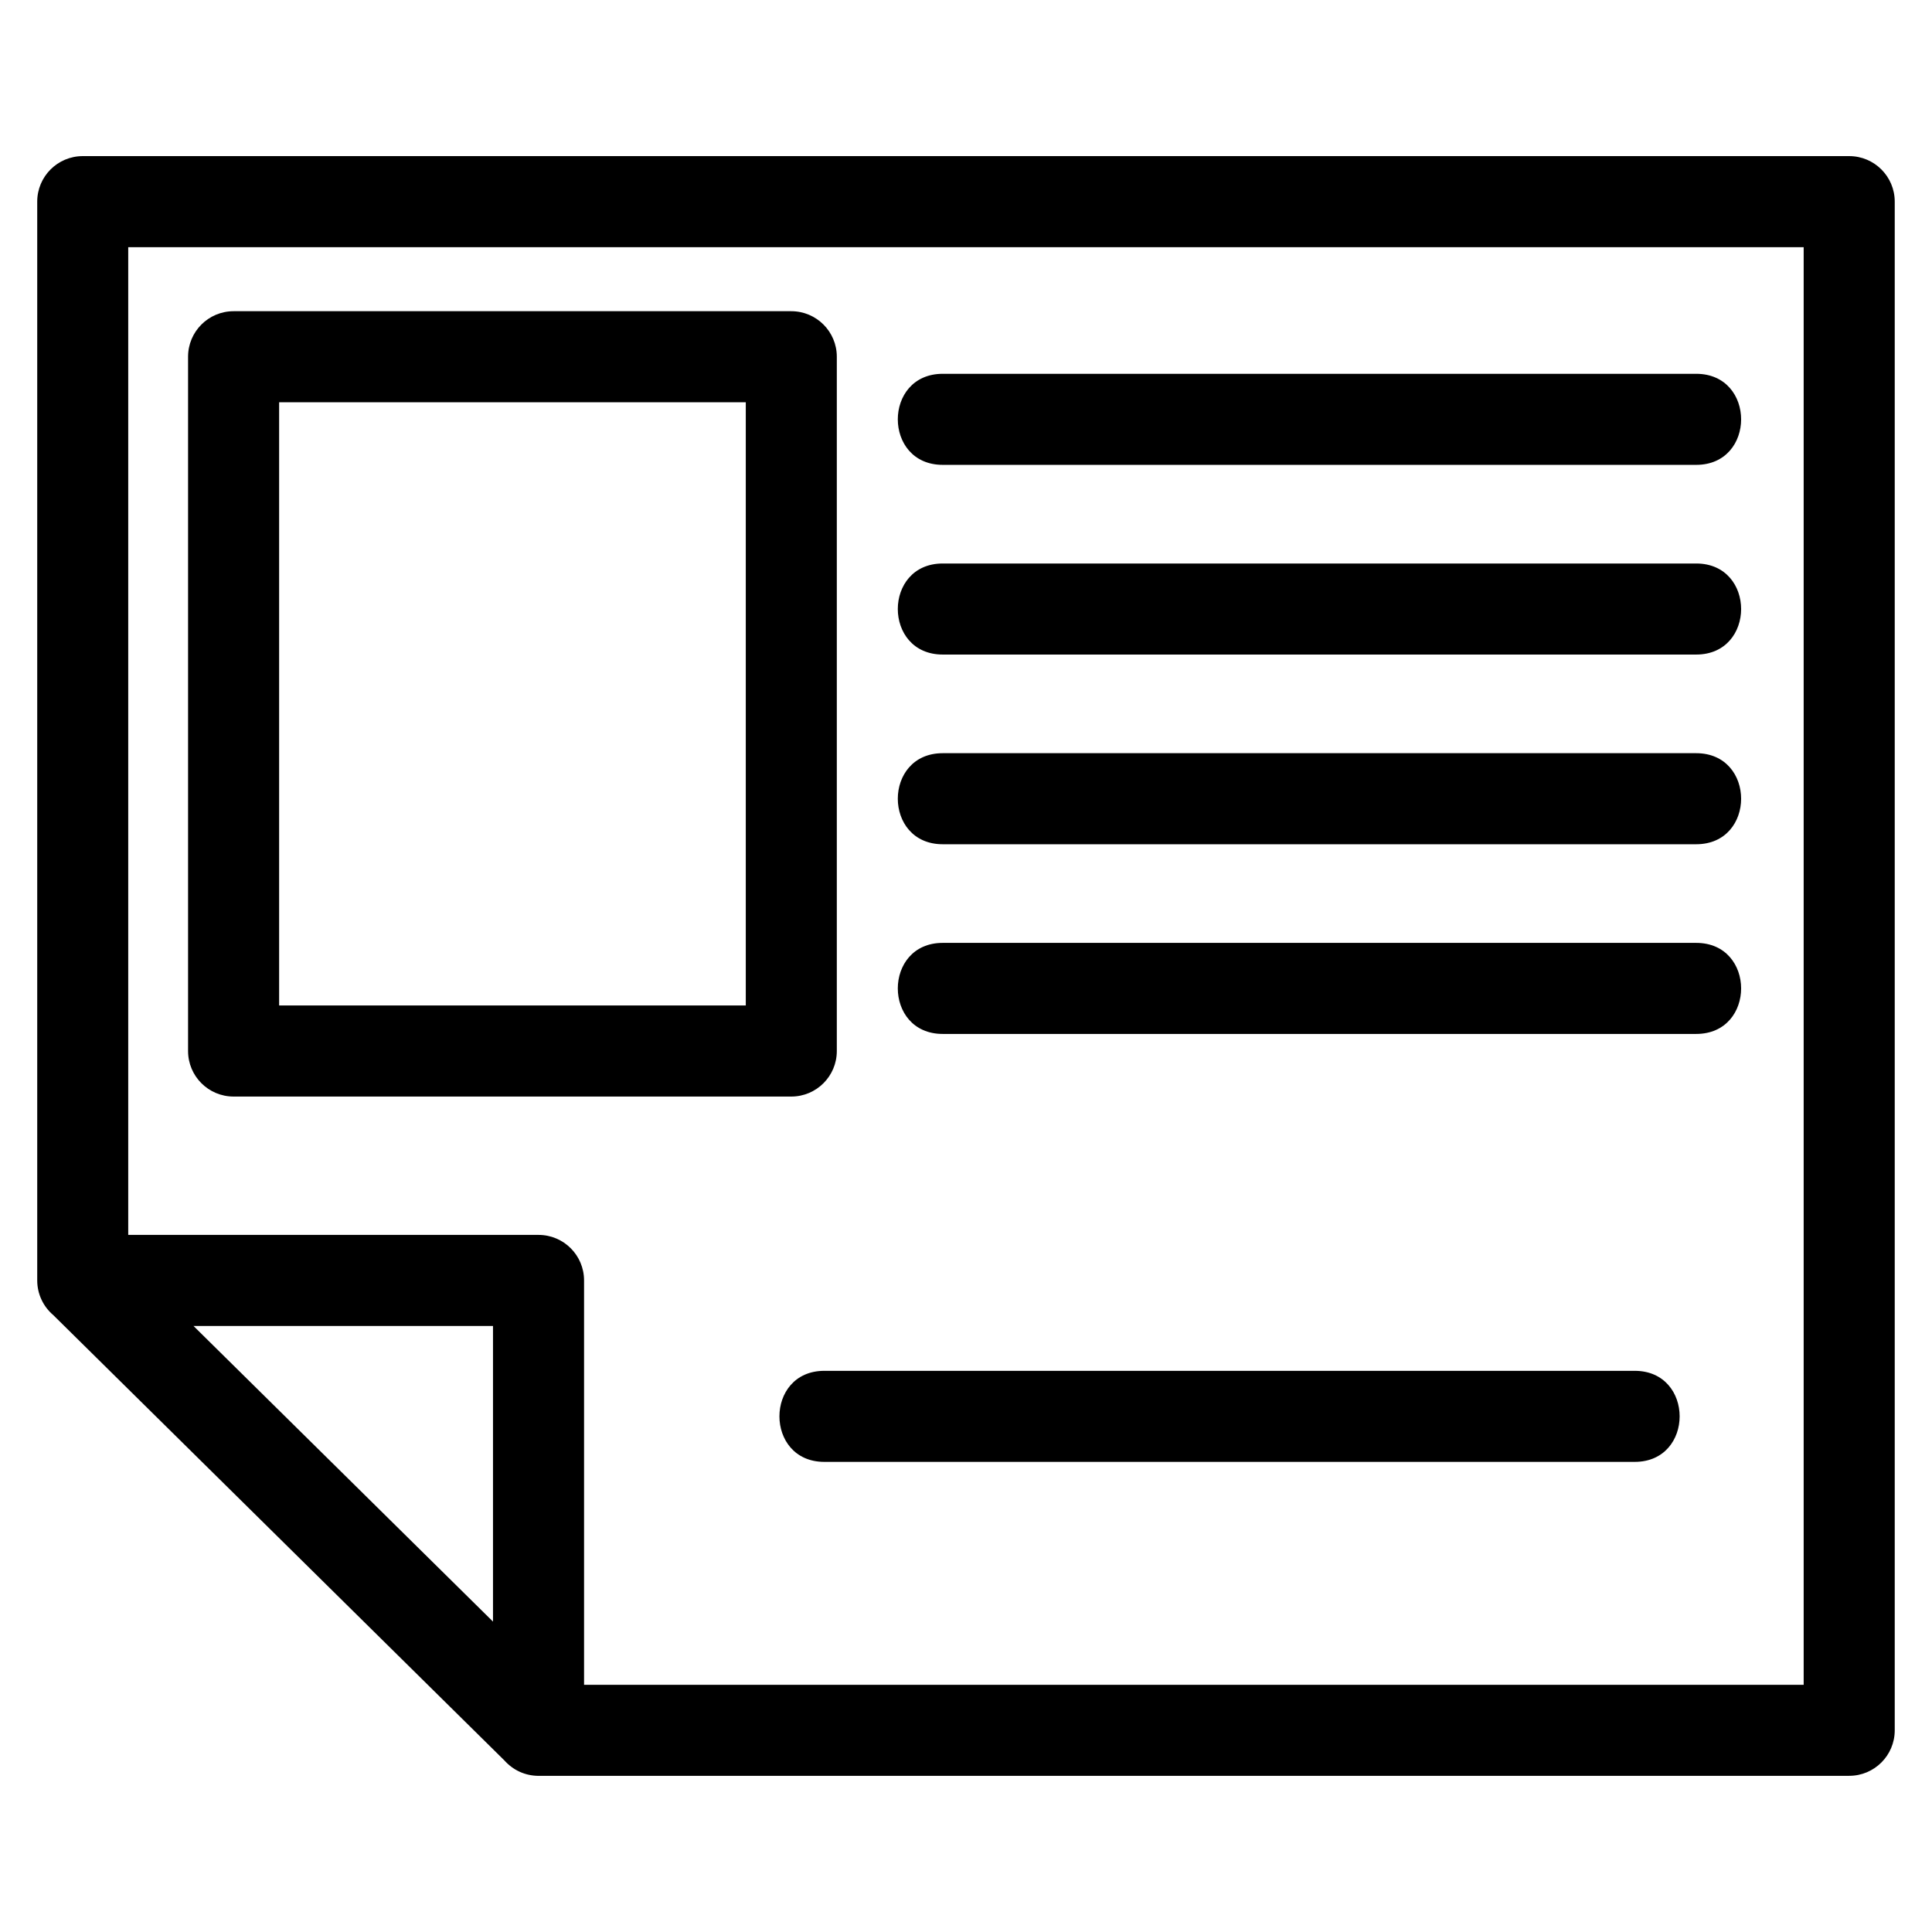 <?xml version="1.0" encoding="UTF-8"?>
<!-- Uploaded to: ICON Repo, www.svgrepo.com, Generator: ICON Repo Mixer Tools -->
<svg fill="#000000" width="800px" height="800px" version="1.1" viewBox="144 144 512 512" xmlns="http://www.w3.org/2000/svg">
 <path d="m634.06 614.62h-347.34c-3.562-0.023-6.723-1.48-9.094-4.129l-119.52-117.99c-2.594-2.207-4.242-5.504-4.242-9.184v-285.88c0-6.664 5.402-12.066 12.066-12.066h468.13c6.664 0 12.066 5.402 12.066 12.066v405.11c0 6.664-5.402 12.062-12.066 12.062zm-271.6-83.207c-15.871 0-15.871-24.129 0-24.129h214.76c15.871 0 15.871 24.129 0 24.129zm31.371-113.41c-15.871 0-15.871-24.129 0-24.129h199.68c15.871 0 15.871 24.129 0 24.129zm0-50.27c-15.871 0-15.871-24.129 0-24.129h199.68c15.871 0 15.871 24.129 0 24.129zm0-50.27c-15.871 0-15.871-24.129 0-24.129h199.68c15.871 0 15.871 24.129 0 24.129zm0-50.27c-15.871 0-15.871-24.129 0-24.129h199.68c15.871 0 15.871 24.129 0 24.129zm-187.93-40.719h147.8c6.66 0 12.062 5.402 12.062 12.062v184c0 6.66-5.402 12.062-12.062 12.062h-147.8c-6.66 0-12.062-5.402-12.062-12.062v-184c0-6.66 5.402-12.062 12.062-12.062zm135.74 24.129h-123.67v159.86h123.67zm-66.992 323.14v-78.352h-79.375zm-96.66-102.48h108.73c6.66 0 12.062 5.398 12.062 12.062v107.17h323.21v-380.98h-444.01v261.75z"/>
</svg>
